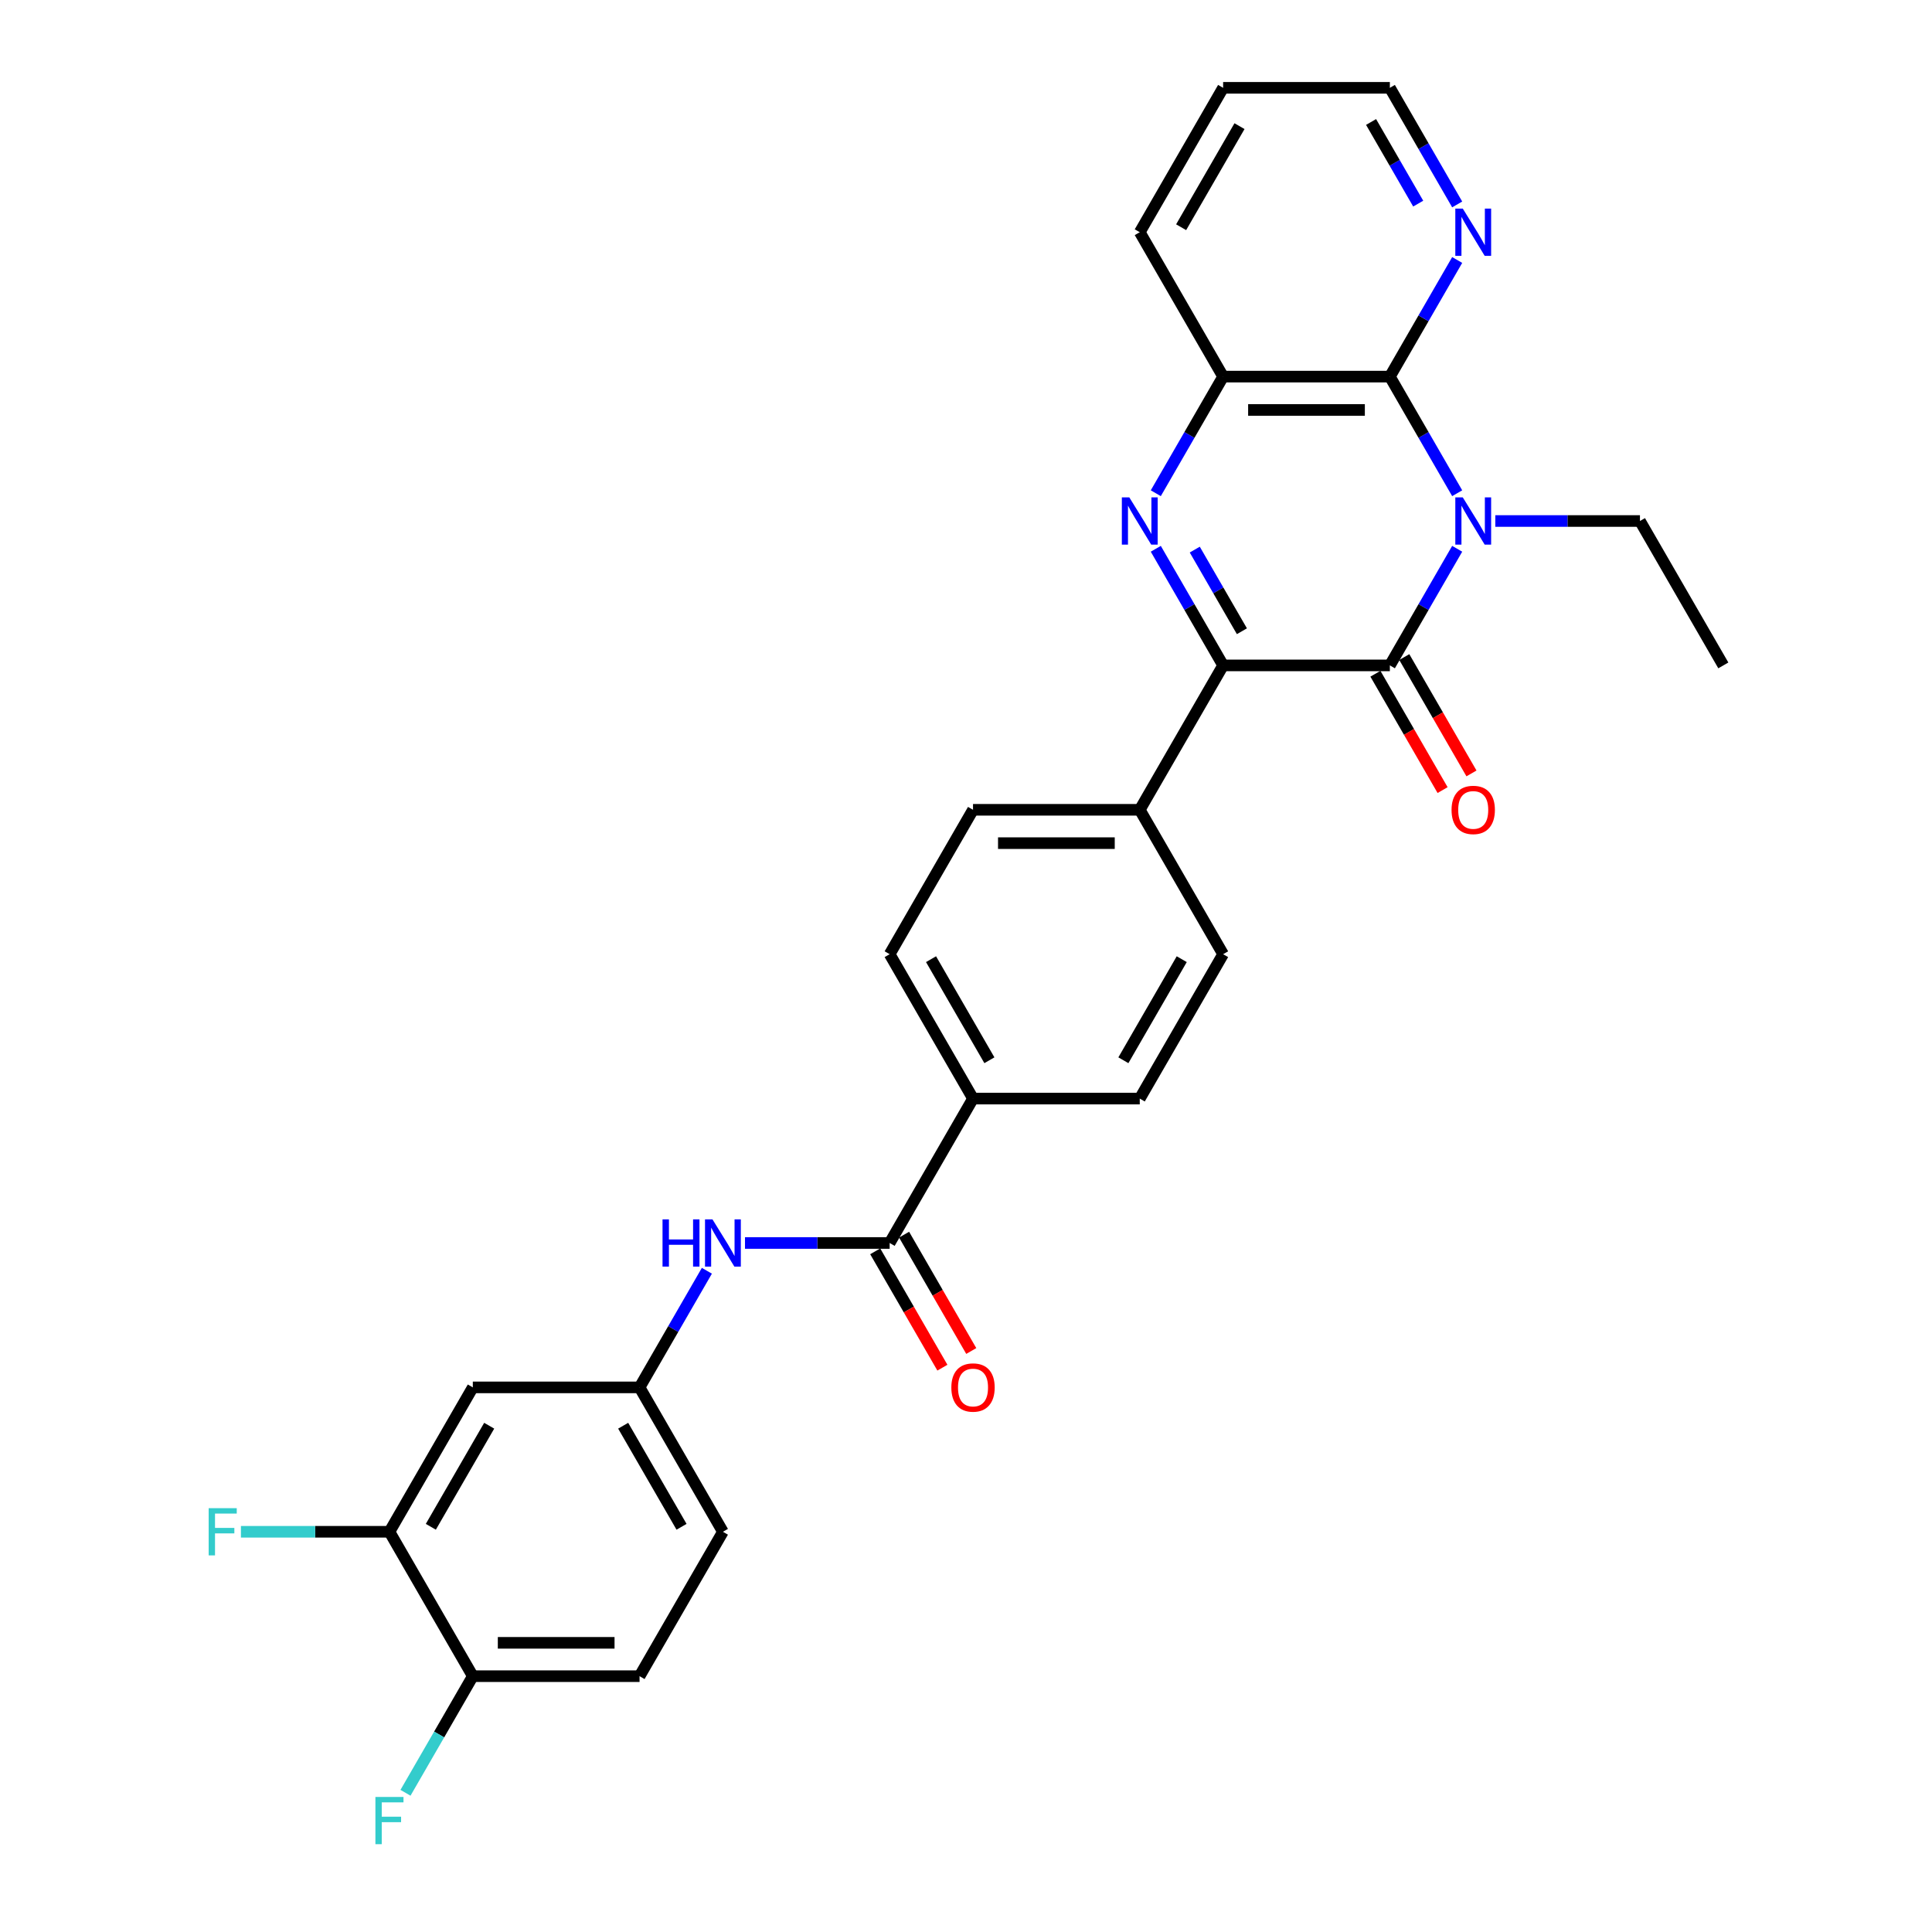 <?xml version='1.0' encoding='iso-8859-1'?>
<svg version='1.1' baseProfile='full'
              xmlns='http://www.w3.org/2000/svg'
                      xmlns:rdkit='http://www.rdkit.org/xml'
                      xmlns:xlink='http://www.w3.org/1999/xlink'
                  xml:space='preserve'
width='1000px' height='1000px' viewBox='0 0 1000 1000'>
<!-- END OF HEADER -->
<rect style='opacity:1.0;fill:#FFFFFF;stroke:none' width='1000' height='1000' x='0' y='0'> </rect>
<path class='bond-0' d='M 754.237,284.05 L 736.812,314.231' style='fill:none;fill-rule:evenodd;stroke:#0000FF;stroke-width:6px;stroke-linecap:butt;stroke-linejoin:miter;stroke-opacity:1' />
<path class='bond-0' d='M 736.812,314.231 L 719.387,344.411' style='fill:none;fill-rule:evenodd;stroke:#000000;stroke-width:6px;stroke-linecap:butt;stroke-linejoin:miter;stroke-opacity:1' />
<path class='bond-3' d='M 754.237,255.294 L 736.812,225.114' style='fill:none;fill-rule:evenodd;stroke:#0000FF;stroke-width:6px;stroke-linecap:butt;stroke-linejoin:miter;stroke-opacity:1' />
<path class='bond-3' d='M 736.812,225.114 L 719.387,194.933' style='fill:none;fill-rule:evenodd;stroke:#000000;stroke-width:6px;stroke-linecap:butt;stroke-linejoin:miter;stroke-opacity:1' />
<path class='bond-20' d='M 773.964,269.672 L 811.401,269.672' style='fill:none;fill-rule:evenodd;stroke:#0000FF;stroke-width:6px;stroke-linecap:butt;stroke-linejoin:miter;stroke-opacity:1' />
<path class='bond-20' d='M 811.401,269.672 L 848.839,269.672' style='fill:none;fill-rule:evenodd;stroke:#000000;stroke-width:6px;stroke-linecap:butt;stroke-linejoin:miter;stroke-opacity:1' />
<path class='bond-2' d='M 719.387,344.411 L 633.085,344.411' style='fill:none;fill-rule:evenodd;stroke:#000000;stroke-width:6px;stroke-linecap:butt;stroke-linejoin:miter;stroke-opacity:1' />
<path class='bond-11' d='M 711.913,348.726 L 729.298,378.838' style='fill:none;fill-rule:evenodd;stroke:#000000;stroke-width:6px;stroke-linecap:butt;stroke-linejoin:miter;stroke-opacity:1' />
<path class='bond-11' d='M 729.298,378.838 L 746.683,408.95' style='fill:none;fill-rule:evenodd;stroke:#FF0000;stroke-width:6px;stroke-linecap:butt;stroke-linejoin:miter;stroke-opacity:1' />
<path class='bond-11' d='M 726.861,340.096 L 744.246,370.208' style='fill:none;fill-rule:evenodd;stroke:#000000;stroke-width:6px;stroke-linecap:butt;stroke-linejoin:miter;stroke-opacity:1' />
<path class='bond-11' d='M 744.246,370.208 L 761.631,400.32' style='fill:none;fill-rule:evenodd;stroke:#FF0000;stroke-width:6px;stroke-linecap:butt;stroke-linejoin:miter;stroke-opacity:1' />
<path class='bond-1' d='M 598.236,255.294 L 615.661,225.114' style='fill:none;fill-rule:evenodd;stroke:#0000FF;stroke-width:6px;stroke-linecap:butt;stroke-linejoin:miter;stroke-opacity:1' />
<path class='bond-1' d='M 615.661,225.114 L 633.085,194.933' style='fill:none;fill-rule:evenodd;stroke:#000000;stroke-width:6px;stroke-linecap:butt;stroke-linejoin:miter;stroke-opacity:1' />
<path class='bond-29' d='M 598.236,284.05 L 615.661,314.231' style='fill:none;fill-rule:evenodd;stroke:#0000FF;stroke-width:6px;stroke-linecap:butt;stroke-linejoin:miter;stroke-opacity:1' />
<path class='bond-29' d='M 615.661,314.231 L 633.085,344.411' style='fill:none;fill-rule:evenodd;stroke:#000000;stroke-width:6px;stroke-linecap:butt;stroke-linejoin:miter;stroke-opacity:1' />
<path class='bond-29' d='M 618.411,284.474 L 630.608,305.601' style='fill:none;fill-rule:evenodd;stroke:#0000FF;stroke-width:6px;stroke-linecap:butt;stroke-linejoin:miter;stroke-opacity:1' />
<path class='bond-29' d='M 630.608,305.601 L 642.806,326.727' style='fill:none;fill-rule:evenodd;stroke:#000000;stroke-width:6px;stroke-linecap:butt;stroke-linejoin:miter;stroke-opacity:1' />
<path class='bond-7' d='M 633.085,344.411 L 589.935,419.151' style='fill:none;fill-rule:evenodd;stroke:#000000;stroke-width:6px;stroke-linecap:butt;stroke-linejoin:miter;stroke-opacity:1' />
<path class='bond-4' d='M 719.387,194.933 L 633.085,194.933' style='fill:none;fill-rule:evenodd;stroke:#000000;stroke-width:6px;stroke-linecap:butt;stroke-linejoin:miter;stroke-opacity:1' />
<path class='bond-4' d='M 706.442,212.193 L 646.031,212.193' style='fill:none;fill-rule:evenodd;stroke:#000000;stroke-width:6px;stroke-linecap:butt;stroke-linejoin:miter;stroke-opacity:1' />
<path class='bond-8' d='M 719.387,194.933 L 736.812,164.752' style='fill:none;fill-rule:evenodd;stroke:#000000;stroke-width:6px;stroke-linecap:butt;stroke-linejoin:miter;stroke-opacity:1' />
<path class='bond-8' d='M 736.812,164.752 L 754.237,134.572' style='fill:none;fill-rule:evenodd;stroke:#0000FF;stroke-width:6px;stroke-linecap:butt;stroke-linejoin:miter;stroke-opacity:1' />
<path class='bond-25' d='M 633.085,194.933 L 589.935,120.194' style='fill:none;fill-rule:evenodd;stroke:#000000;stroke-width:6px;stroke-linecap:butt;stroke-linejoin:miter;stroke-opacity:1' />
<path class='bond-5' d='M 460.483,643.368 L 503.633,568.629' style='fill:none;fill-rule:evenodd;stroke:#000000;stroke-width:6px;stroke-linecap:butt;stroke-linejoin:miter;stroke-opacity:1' />
<path class='bond-6' d='M 460.483,643.368 L 423.045,643.368' style='fill:none;fill-rule:evenodd;stroke:#000000;stroke-width:6px;stroke-linecap:butt;stroke-linejoin:miter;stroke-opacity:1' />
<path class='bond-6' d='M 423.045,643.368 L 385.607,643.368' style='fill:none;fill-rule:evenodd;stroke:#0000FF;stroke-width:6px;stroke-linecap:butt;stroke-linejoin:miter;stroke-opacity:1' />
<path class='bond-15' d='M 453.009,647.683 L 470.394,677.795' style='fill:none;fill-rule:evenodd;stroke:#000000;stroke-width:6px;stroke-linecap:butt;stroke-linejoin:miter;stroke-opacity:1' />
<path class='bond-15' d='M 470.394,677.795 L 487.779,707.907' style='fill:none;fill-rule:evenodd;stroke:#FF0000;stroke-width:6px;stroke-linecap:butt;stroke-linejoin:miter;stroke-opacity:1' />
<path class='bond-15' d='M 467.957,639.053 L 485.341,669.165' style='fill:none;fill-rule:evenodd;stroke:#000000;stroke-width:6px;stroke-linecap:butt;stroke-linejoin:miter;stroke-opacity:1' />
<path class='bond-15' d='M 485.341,669.165 L 502.726,699.277' style='fill:none;fill-rule:evenodd;stroke:#FF0000;stroke-width:6px;stroke-linecap:butt;stroke-linejoin:miter;stroke-opacity:1' />
<path class='bond-13' d='M 365.88,657.746 L 348.455,687.927' style='fill:none;fill-rule:evenodd;stroke:#0000FF;stroke-width:6px;stroke-linecap:butt;stroke-linejoin:miter;stroke-opacity:1' />
<path class='bond-13' d='M 348.455,687.927 L 331.03,718.108' style='fill:none;fill-rule:evenodd;stroke:#000000;stroke-width:6px;stroke-linecap:butt;stroke-linejoin:miter;stroke-opacity:1' />
<path class='bond-16' d='M 589.935,419.151 L 503.633,419.151' style='fill:none;fill-rule:evenodd;stroke:#000000;stroke-width:6px;stroke-linecap:butt;stroke-linejoin:miter;stroke-opacity:1' />
<path class='bond-16' d='M 576.989,436.411 L 516.579,436.411' style='fill:none;fill-rule:evenodd;stroke:#000000;stroke-width:6px;stroke-linecap:butt;stroke-linejoin:miter;stroke-opacity:1' />
<path class='bond-17' d='M 589.935,419.151 L 633.085,493.89' style='fill:none;fill-rule:evenodd;stroke:#000000;stroke-width:6px;stroke-linecap:butt;stroke-linejoin:miter;stroke-opacity:1' />
<path class='bond-26' d='M 754.237,105.816 L 736.812,75.635' style='fill:none;fill-rule:evenodd;stroke:#0000FF;stroke-width:6px;stroke-linecap:butt;stroke-linejoin:miter;stroke-opacity:1' />
<path class='bond-26' d='M 736.812,75.635 L 719.387,45.455' style='fill:none;fill-rule:evenodd;stroke:#000000;stroke-width:6px;stroke-linecap:butt;stroke-linejoin:miter;stroke-opacity:1' />
<path class='bond-26' d='M 734.061,105.392 L 721.864,84.265' style='fill:none;fill-rule:evenodd;stroke:#0000FF;stroke-width:6px;stroke-linecap:butt;stroke-linejoin:miter;stroke-opacity:1' />
<path class='bond-26' d='M 721.864,84.265 L 709.666,63.139' style='fill:none;fill-rule:evenodd;stroke:#000000;stroke-width:6px;stroke-linecap:butt;stroke-linejoin:miter;stroke-opacity:1' />
<path class='bond-9' d='M 201.578,792.847 L 244.729,718.108' style='fill:none;fill-rule:evenodd;stroke:#000000;stroke-width:6px;stroke-linecap:butt;stroke-linejoin:miter;stroke-opacity:1' />
<path class='bond-9' d='M 222.999,790.266 L 253.204,737.949' style='fill:none;fill-rule:evenodd;stroke:#000000;stroke-width:6px;stroke-linecap:butt;stroke-linejoin:miter;stroke-opacity:1' />
<path class='bond-22' d='M 201.578,792.847 L 163.14,792.847' style='fill:none;fill-rule:evenodd;stroke:#000000;stroke-width:6px;stroke-linecap:butt;stroke-linejoin:miter;stroke-opacity:1' />
<path class='bond-22' d='M 163.14,792.847 L 124.701,792.847' style='fill:none;fill-rule:evenodd;stroke:#33CCCC;stroke-width:6px;stroke-linecap:butt;stroke-linejoin:miter;stroke-opacity:1' />
<path class='bond-32' d='M 201.578,792.847 L 244.729,867.586' style='fill:none;fill-rule:evenodd;stroke:#000000;stroke-width:6px;stroke-linecap:butt;stroke-linejoin:miter;stroke-opacity:1' />
<path class='bond-10' d='M 244.729,718.108 L 331.03,718.108' style='fill:none;fill-rule:evenodd;stroke:#000000;stroke-width:6px;stroke-linecap:butt;stroke-linejoin:miter;stroke-opacity:1' />
<path class='bond-12' d='M 503.633,568.629 L 589.935,568.629' style='fill:none;fill-rule:evenodd;stroke:#000000;stroke-width:6px;stroke-linecap:butt;stroke-linejoin:miter;stroke-opacity:1' />
<path class='bond-31' d='M 503.633,568.629 L 460.483,493.89' style='fill:none;fill-rule:evenodd;stroke:#000000;stroke-width:6px;stroke-linecap:butt;stroke-linejoin:miter;stroke-opacity:1' />
<path class='bond-31' d='M 512.109,548.788 L 481.903,496.471' style='fill:none;fill-rule:evenodd;stroke:#000000;stroke-width:6px;stroke-linecap:butt;stroke-linejoin:miter;stroke-opacity:1' />
<path class='bond-23' d='M 331.03,718.108 L 374.181,792.847' style='fill:none;fill-rule:evenodd;stroke:#000000;stroke-width:6px;stroke-linecap:butt;stroke-linejoin:miter;stroke-opacity:1' />
<path class='bond-23' d='M 322.555,737.949 L 352.761,790.266' style='fill:none;fill-rule:evenodd;stroke:#000000;stroke-width:6px;stroke-linecap:butt;stroke-linejoin:miter;stroke-opacity:1' />
<path class='bond-14' d='M 244.729,867.586 L 331.03,867.586' style='fill:none;fill-rule:evenodd;stroke:#000000;stroke-width:6px;stroke-linecap:butt;stroke-linejoin:miter;stroke-opacity:1' />
<path class='bond-14' d='M 257.674,850.326 L 318.085,850.326' style='fill:none;fill-rule:evenodd;stroke:#000000;stroke-width:6px;stroke-linecap:butt;stroke-linejoin:miter;stroke-opacity:1' />
<path class='bond-24' d='M 244.729,867.586 L 227.304,897.767' style='fill:none;fill-rule:evenodd;stroke:#000000;stroke-width:6px;stroke-linecap:butt;stroke-linejoin:miter;stroke-opacity:1' />
<path class='bond-24' d='M 227.304,897.767 L 209.879,927.947' style='fill:none;fill-rule:evenodd;stroke:#33CCCC;stroke-width:6px;stroke-linecap:butt;stroke-linejoin:miter;stroke-opacity:1' />
<path class='bond-19' d='M 503.633,419.151 L 460.483,493.89' style='fill:none;fill-rule:evenodd;stroke:#000000;stroke-width:6px;stroke-linecap:butt;stroke-linejoin:miter;stroke-opacity:1' />
<path class='bond-18' d='M 633.085,493.89 L 589.935,568.629' style='fill:none;fill-rule:evenodd;stroke:#000000;stroke-width:6px;stroke-linecap:butt;stroke-linejoin:miter;stroke-opacity:1' />
<path class='bond-18' d='M 611.665,496.471 L 581.459,548.788' style='fill:none;fill-rule:evenodd;stroke:#000000;stroke-width:6px;stroke-linecap:butt;stroke-linejoin:miter;stroke-opacity:1' />
<path class='bond-27' d='M 848.839,269.672 L 891.99,344.411' style='fill:none;fill-rule:evenodd;stroke:#000000;stroke-width:6px;stroke-linecap:butt;stroke-linejoin:miter;stroke-opacity:1' />
<path class='bond-21' d='M 331.03,867.586 L 374.181,792.847' style='fill:none;fill-rule:evenodd;stroke:#000000;stroke-width:6px;stroke-linecap:butt;stroke-linejoin:miter;stroke-opacity:1' />
<path class='bond-30' d='M 589.935,120.194 L 633.085,45.455' style='fill:none;fill-rule:evenodd;stroke:#000000;stroke-width:6px;stroke-linecap:butt;stroke-linejoin:miter;stroke-opacity:1' />
<path class='bond-30' d='M 611.355,117.613 L 641.561,65.296' style='fill:none;fill-rule:evenodd;stroke:#000000;stroke-width:6px;stroke-linecap:butt;stroke-linejoin:miter;stroke-opacity:1' />
<path class='bond-28' d='M 719.387,45.455 L 633.085,45.455' style='fill:none;fill-rule:evenodd;stroke:#000000;stroke-width:6px;stroke-linecap:butt;stroke-linejoin:miter;stroke-opacity:1' />
<path  class='atom-0' d='M 757.135 257.452
L 765.144 270.397
Q 765.938 271.674, 767.215 273.987
Q 768.492 276.3, 768.561 276.438
L 768.561 257.452
L 771.806 257.452
L 771.806 281.892
L 768.458 281.892
L 759.862 267.739
Q 758.861 266.082, 757.791 264.183
Q 756.755 262.285, 756.445 261.698
L 756.445 281.892
L 753.269 281.892
L 753.269 257.452
L 757.135 257.452
' fill='#0000FF'/>
<path  class='atom-2' d='M 584.532 257.452
L 592.541 270.397
Q 593.335 271.674, 594.612 273.987
Q 595.89 276.3, 595.959 276.438
L 595.959 257.452
L 599.203 257.452
L 599.203 281.892
L 595.855 281.892
L 587.259 267.739
Q 586.258 266.082, 585.188 264.183
Q 584.153 262.285, 583.842 261.698
L 583.842 281.892
L 580.666 281.892
L 580.666 257.452
L 584.532 257.452
' fill='#0000FF'/>
<path  class='atom-7' d='M 342.923 631.148
L 346.237 631.148
L 346.237 641.539
L 358.733 641.539
L 358.733 631.148
L 362.047 631.148
L 362.047 655.589
L 358.733 655.589
L 358.733 644.3
L 346.237 644.3
L 346.237 655.589
L 342.923 655.589
L 342.923 631.148
' fill='#0000FF'/>
<path  class='atom-7' d='M 368.779 631.148
L 376.787 644.093
Q 377.581 645.37, 378.859 647.683
Q 380.136 649.996, 380.205 650.134
L 380.205 631.148
L 383.45 631.148
L 383.45 655.589
L 380.101 655.589
L 371.506 641.435
Q 370.505 639.778, 369.435 637.88
Q 368.399 635.981, 368.088 635.394
L 368.088 655.589
L 364.912 655.589
L 364.912 631.148
L 368.779 631.148
' fill='#0000FF'/>
<path  class='atom-9' d='M 757.135 107.973
L 765.144 120.919
Q 765.938 122.196, 767.215 124.509
Q 768.492 126.822, 768.561 126.96
L 768.561 107.973
L 771.806 107.973
L 771.806 132.414
L 768.458 132.414
L 759.862 118.261
Q 758.861 116.604, 757.791 114.705
Q 756.755 112.806, 756.445 112.22
L 756.445 132.414
L 753.269 132.414
L 753.269 107.973
L 757.135 107.973
' fill='#0000FF'/>
<path  class='atom-12' d='M 751.318 419.22
Q 751.318 413.351, 754.218 410.072
Q 757.118 406.792, 762.538 406.792
Q 767.957 406.792, 770.857 410.072
Q 773.757 413.351, 773.757 419.22
Q 773.757 425.157, 770.822 428.54
Q 767.888 431.889, 762.538 431.889
Q 757.152 431.889, 754.218 428.54
Q 751.318 425.192, 751.318 419.22
M 762.538 429.127
Q 766.266 429.127, 768.268 426.642
Q 770.305 424.122, 770.305 419.22
Q 770.305 414.421, 768.268 412.005
Q 766.266 409.554, 762.538 409.554
Q 758.809 409.554, 756.773 411.97
Q 754.77 414.387, 754.77 419.22
Q 754.77 424.156, 756.773 426.642
Q 758.809 429.127, 762.538 429.127
' fill='#FF0000'/>
<path  class='atom-16' d='M 492.414 718.177
Q 492.414 712.308, 495.314 709.029
Q 498.214 705.749, 503.633 705.749
Q 509.053 705.749, 511.953 709.029
Q 514.852 712.308, 514.852 718.177
Q 514.852 724.114, 511.918 727.497
Q 508.984 730.846, 503.633 730.846
Q 498.248 730.846, 495.314 727.497
Q 492.414 724.149, 492.414 718.177
M 503.633 728.084
Q 507.362 728.084, 509.364 725.598
Q 511.4 723.078, 511.4 718.177
Q 511.4 713.378, 509.364 710.962
Q 507.362 708.511, 503.633 708.511
Q 499.905 708.511, 497.868 710.927
Q 495.866 713.344, 495.866 718.177
Q 495.866 723.113, 497.868 725.598
Q 499.905 728.084, 503.633 728.084
' fill='#FF0000'/>
<path  class='atom-23' d='M 108.01 780.626
L 122.543 780.626
L 122.543 783.423
L 111.29 783.423
L 111.29 790.845
L 121.301 790.845
L 121.301 793.675
L 111.29 793.675
L 111.29 805.067
L 108.01 805.067
L 108.01 780.626
' fill='#33CCCC'/>
<path  class='atom-25' d='M 194.312 930.105
L 208.845 930.105
L 208.845 932.901
L 197.591 932.901
L 197.591 940.323
L 207.602 940.323
L 207.602 943.154
L 197.591 943.154
L 197.591 954.545
L 194.312 954.545
L 194.312 930.105
' fill='#33CCCC'/>
</svg>
